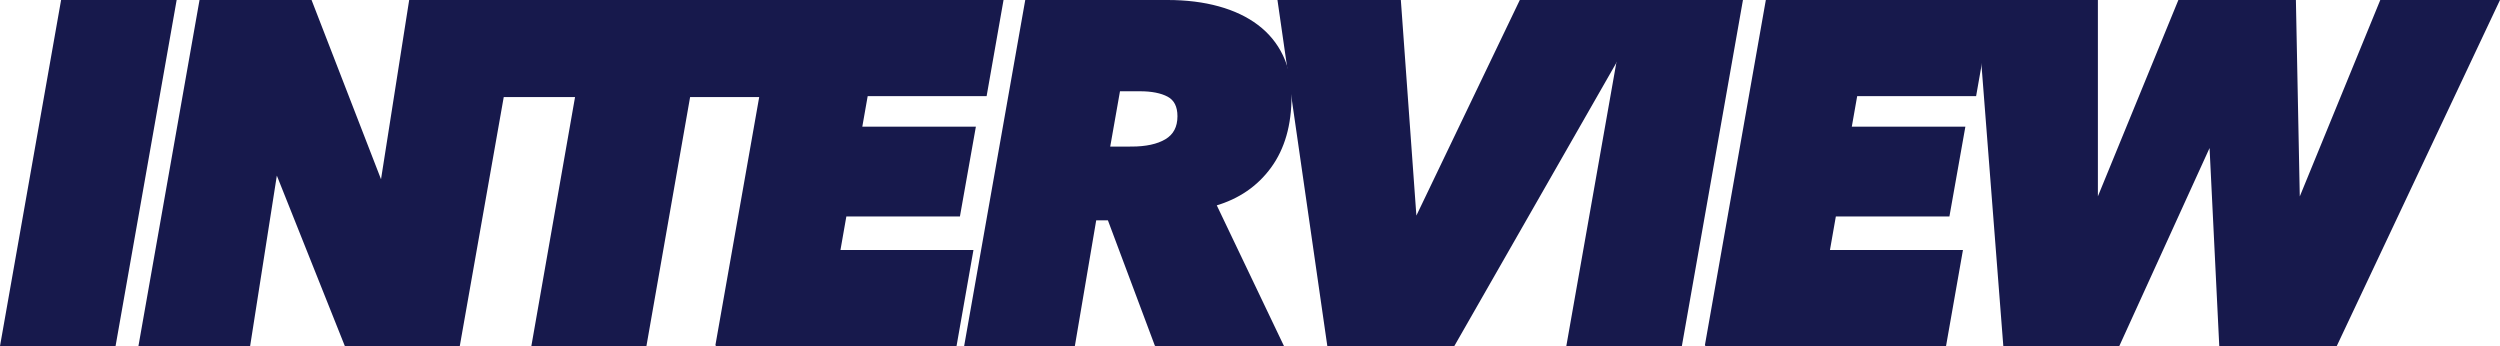 <?xml version="1.0" encoding="UTF-8"?>
<svg id="_レイヤー_2" data-name="レイヤー 2" xmlns="http://www.w3.org/2000/svg" viewBox="0 0 206.024 28.52">
  <g id="_レイヤー_1-2" data-name="レイヤー 1">
    <g>
      <path d="m.119,28.42L5.119.1h9.32l-5,28.32H.119Z" style="fill: #17194c; stroke: #17194c; stroke-miterlimit: 10; stroke-width: .2px;"/>
      <path d="m28.487,28.42l-5.601-14.04h-.159l-2.2,14.04h-9L16.527.1h9.08l5.72,14.761h.16L33.806.1h9l-5,28.32h-9.319Z" style="fill: #17194c; stroke: #17194c; stroke-miterlimit: 10; stroke-width: .2px;"/>
      <path d="m56.787,7.901l-3.6,20.52h-9.28l3.601-20.52h-7.16L41.747.1h23.36l-1.4,7.801h-6.92Z" style="fill: #17194c; stroke: #17194c; stroke-miterlimit: 10; stroke-width: .2px;"/>
      <path d="m59.062,28.42L64.062.1h18.52l-1.359,7.721h-9.801l-.479,2.72h9.359l-1.279,7.2h-9.36l-.52,2.96h10.96l-1.36,7.72h-19.68Z" style="fill: #17194c; stroke: #17194c; stroke-miterlimit: 10; stroke-width: .2px;"/>
      <path d="m95.253,28.42l-3.88-10.36h-1.12l-1.76,10.36h-8.92L84.574.1h11.64c1.546,0,2.946.174,4.2.521,1.253.347,2.32.854,3.2,1.52.88.667,1.553,1.487,2.02,2.46.467.974.7,2.087.7,3.34,0,2.348-.554,4.28-1.66,5.801-1.106,1.52-2.62,2.56-4.54,3.12l5.521,11.56h-10.4Zm-2.04-16.24c1.227,0,2.187-.206,2.88-.62.693-.413,1.04-1.073,1.04-1.979,0-.826-.287-1.394-.859-1.7-.574-.307-1.354-.46-2.341-.46h-1.72l-.84,4.76h1.84Z" style="fill: #17194c; stroke: #17194c; stroke-miterlimit: 10; stroke-width: .2px;"/>
      <path d="m119.79,28.42h-10.319L105.39.1h9.96l1.28,17.761h.159L125.31.1h10.68l-16.2,28.32Z" style="fill: #17194c; stroke: #17194c; stroke-miterlimit: 10; stroke-width: .2px;"/>
      <path d="m129.198,28.42L134.198.1h9.319l-5,28.32h-9.319Z" style="fill: #17194c; stroke: #17194c; stroke-miterlimit: 10; stroke-width: .2px;"/>
      <path d="m140.606,28.42L145.606.1h18.52l-1.359,7.721h-9.801l-.479,2.72h9.359l-1.279,7.2h-9.36l-.52,2.96h10.96l-1.36,7.72h-19.68Z" style="fill: #17194c; stroke: #17194c; stroke-miterlimit: 10; stroke-width: .2px;"/>
      <path d="m192.505,28.42h-9.521l-.8-16.32h-.16l-7.439,16.32h-9.4L162.985.1h9.801v16.2h.159L179.586.1h9.52l.32,16.2h.16L196.225.1h9.641l-13.36,28.32Z" style="fill: #17194c; stroke: #17194c; stroke-miterlimit: 10; stroke-width: .2px;"/>
    </g>
  </g>
</svg>